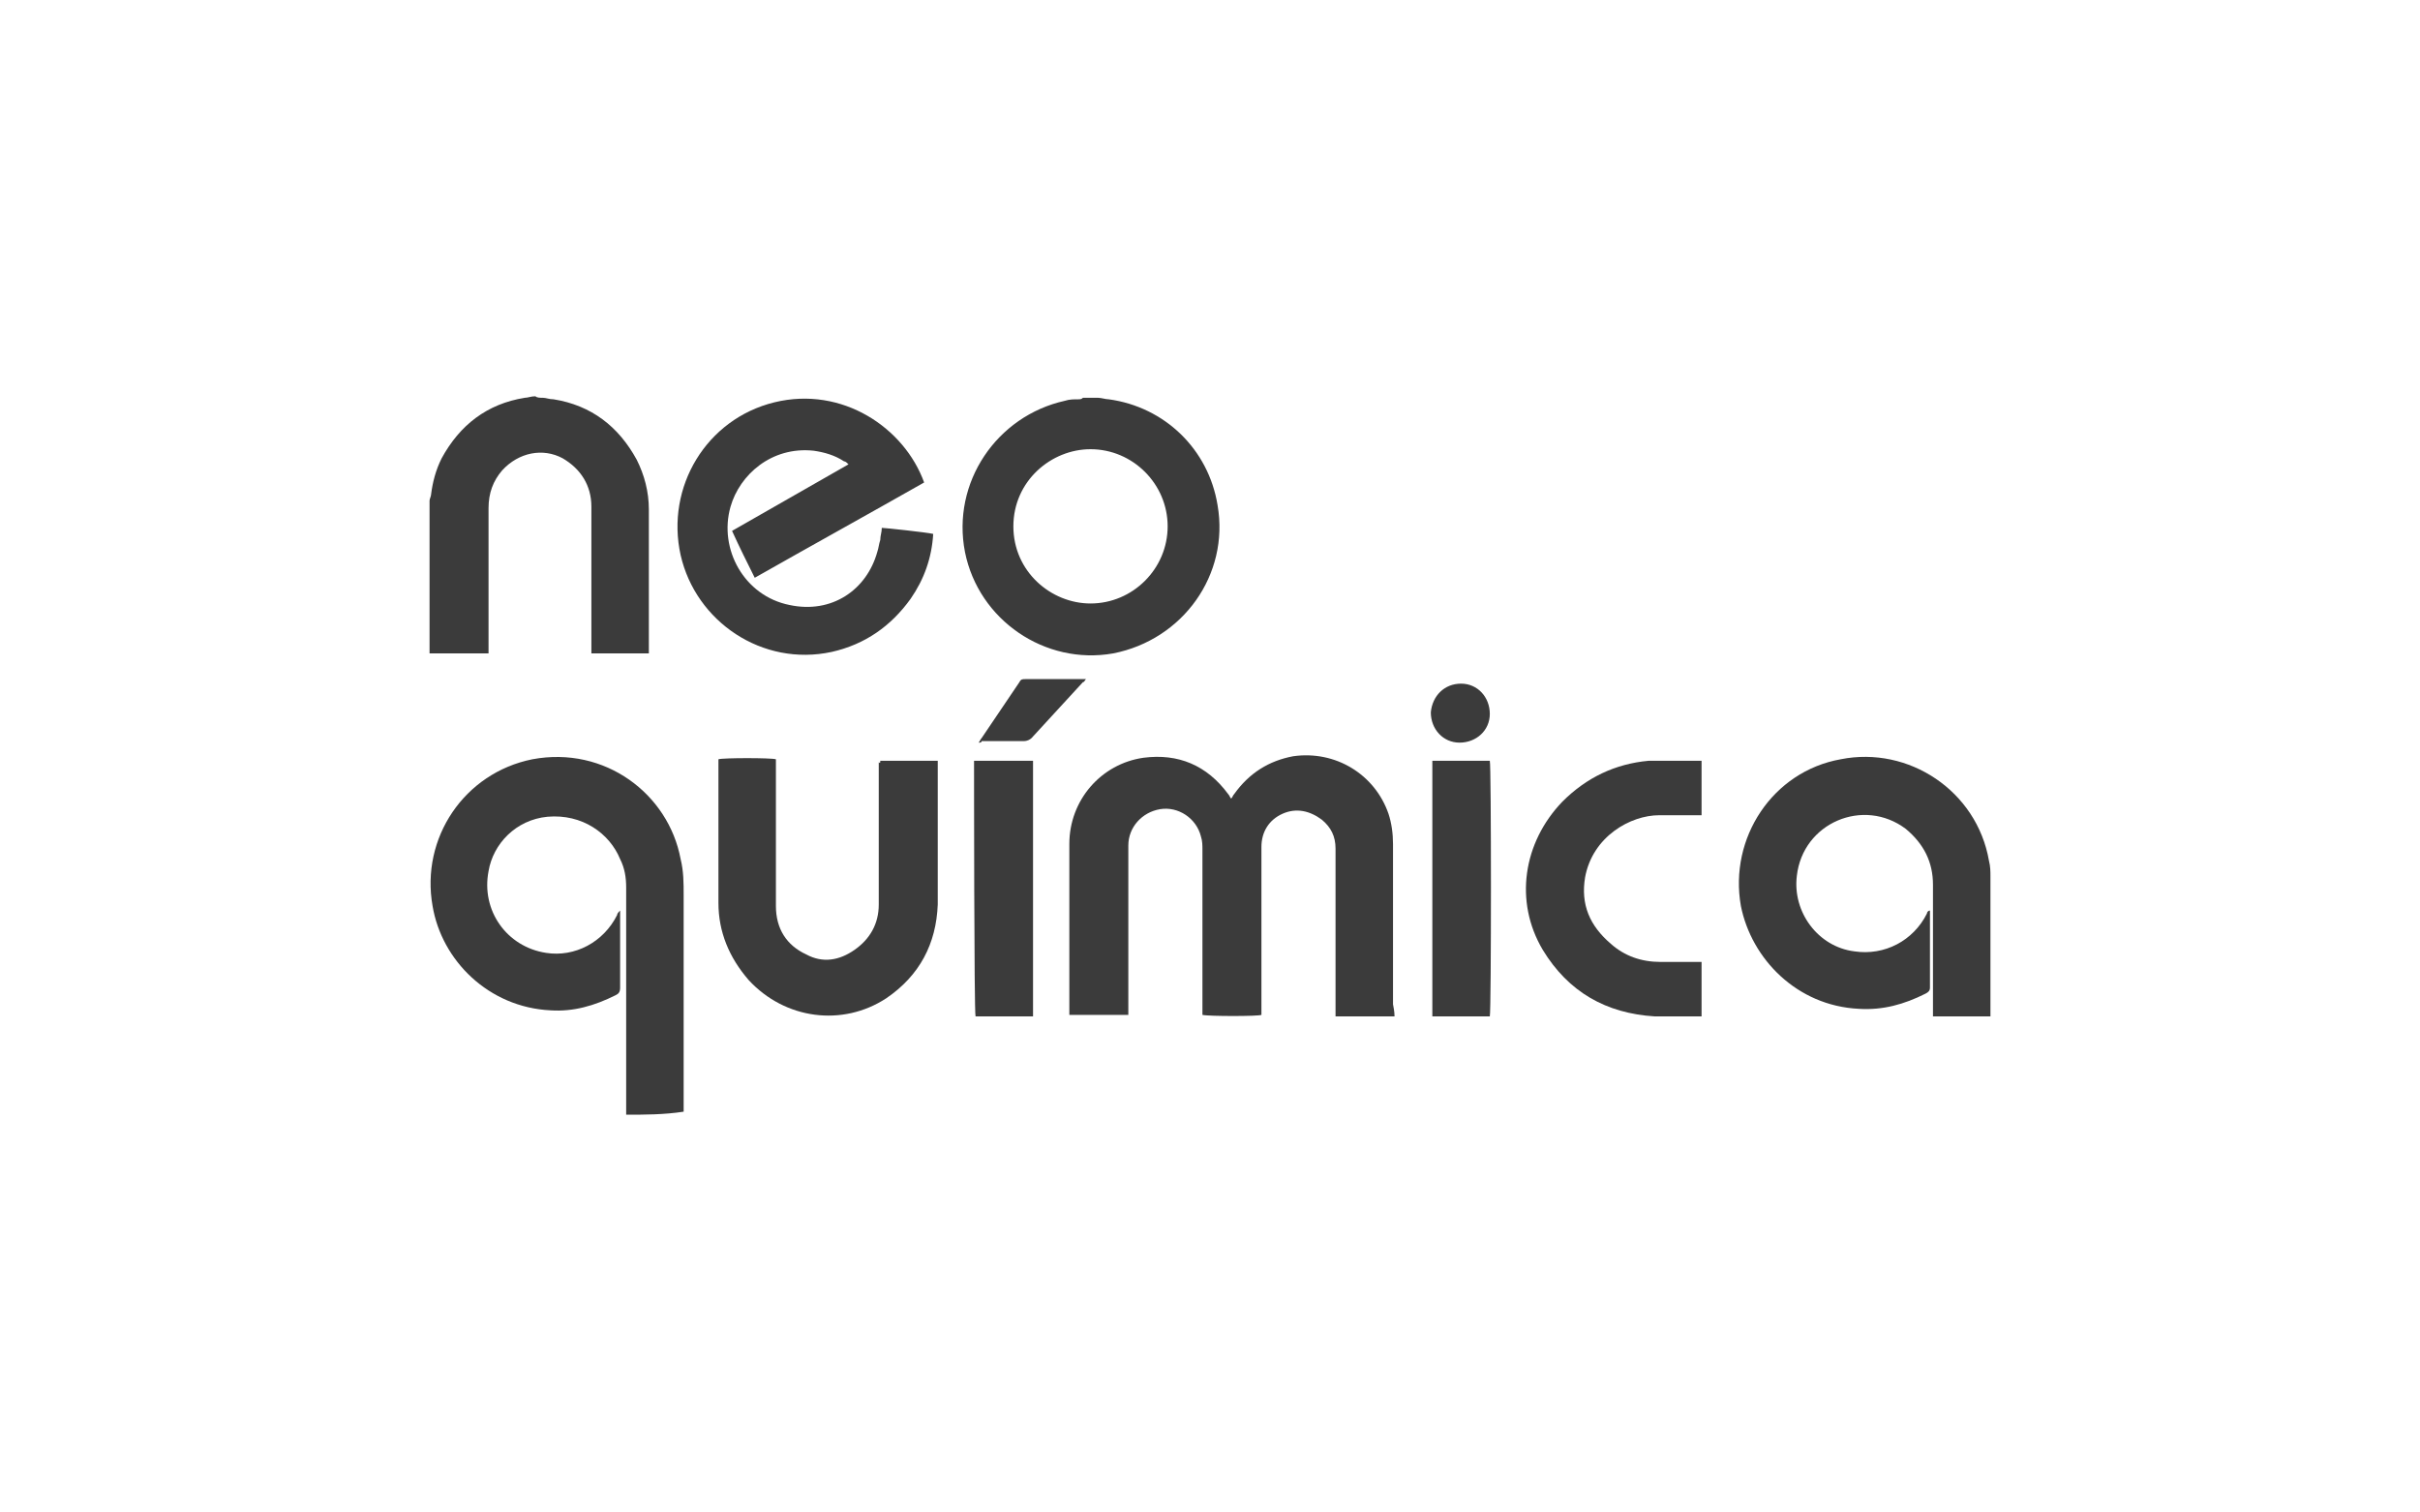 <?xml version="1.0" encoding="utf-8"?>
<!-- Generator: Adobe Illustrator 26.0.1, SVG Export Plug-In . SVG Version: 6.00 Build 0)  -->
<svg version="1.1" id="Layer_1" xmlns="http://www.w3.org/2000/svg" xmlns:xlink="http://www.w3.org/1999/xlink" x="0px" y="0px"
	 viewBox="0 0 160 100" style="enable-background:new 0 0 160 100;" xml:space="preserve">
<style type="text/css">
	.st0{fill:#9B3131;}
	
		.st1{clip-path:url(#SVGID_00000136397604781966825660000008497577294918358402_);fill:url(#SVGID_00000111904245309126097890000004527072005420850869_);}
	
		.st2{clip-path:url(#SVGID_00000167372236010410758760000003177157301687322035_);fill:url(#SVGID_00000120528696742483154060000008565080347498150298_);}
	
		.st3{clip-path:url(#SVGID_00000019640235551553524720000016236327713651118498_);fill:url(#SVGID_00000060740663333225560050000001601805173626830750_);}
	
		.st4{clip-path:url(#SVGID_00000060013689246316566210000005364334836195257237_);fill:url(#SVGID_00000123400523886772560940000005416641179257147297_);}
	
		.st5{clip-path:url(#SVGID_00000169546431280839994090000017484163741899028105_);fill:url(#SVGID_00000018238692360907722060000011911020441516730500_);}
	
		.st6{clip-path:url(#SVGID_00000163785912046366508960000018150065865700189348_);fill:url(#SVGID_00000071529068894092797850000017057598433221950878_);}
	.st7{fill:#FFFFFF;}
	.st8{fill:#5B5B5B;}
	.st9{fill:#3E3E3E;}
	.st10{fill:#585858;}
	.st11{fill:#636363;}
	.st12{clip-path:url(#SVGID_00000101807614575557034250000015503826235326746516_);}
	.st13{fill:url(#Retângulo_7_00000119815697924908568610000008332201789304486553_);}
	.st14{clip-path:url(#SVGID_00000170269786730083494650000009300944081087432614_);}
	.st15{fill:url(#Retângulo_8_00000035488690033824445970000000077870611645826992_);}
	.st16{clip-path:url(#SVGID_00000150104099322709468290000009443225795279001758_);}
	.st17{fill:url(#Retângulo_9_00000120560506198469971550000004762675447342832771_);}
	.st18{clip-path:url(#SVGID_00000101066739220206655570000004101468926276241055_);}
	.st19{fill:url(#Retângulo_10_00000062172847890158684780000008275329842294014893_);}
	.st20{clip-path:url(#SVGID_00000106869887576130506810000008087775022966391200_);}
	.st21{fill:url(#Caminho_130_00000000188247394924254650000014534490300692165004_);}
	.st22{fill:#575757;}
	.st23{fill:#474747;}
	.st24{clip-path:url(#SVGID_00000016048225516581384790000016459260318921078200_);fill:#404040;}
	.st25{clip-path:url(#SVGID_00000016048225516581384790000016459260318921078200_);}
	.st26{clip-path:url(#SVGID_00000153703482106971367030000013342394309258351236_);fill:#404040;}
	
		.st27{clip-path:url(#SVGID_00000174576936991987491680000005559739139003707825_);fill:url(#SVGID_00000004539287783730428320000008591622693783333024_);}
	.st28{clip-path:url(#SVGID_00000041259946421411258750000004116621090634965156_);fill:#FFFFFF;}
	
		.st29{clip-path:url(#SVGID_00000067223790343339865340000013924365841348286081_);fill:url(#SVGID_00000039855046552205311240000005866059988249742500_);}
	.st30{fill:#2E2E2E;}
	.st31{fill:#C9C9C9;}
	
		.st32{clip-path:url(#SVGID_00000144298281047170527080000011925110734122937258_);fill-rule:evenodd;clip-rule:evenodd;fill:#7F7F7F;}
	.st33{clip-path:url(#SVGID_00000144298281047170527080000011925110734122937258_);fill:#7F7F7F;}
	.st34{fill-rule:evenodd;clip-rule:evenodd;fill:#7F7F7F;}
	
		.st35{clip-path:url(#SVGID_00000101078241704334041950000009132582558979638411_);fill:url(#SVGID_00000019665100484366198120000005831743876935871163_);}
	.st36{fill:url(#SVGID_00000150809199025649112600000002894928328996377736_);}
	.st37{fill:url(#SVGID_00000095336415580512378080000008794288426670877826_);}
	.st38{fill:#4D4D4D;}
	
		.st39{clip-path:url(#SVGID_00000130609373220923978270000002515923614719738259_);fill:url(#SVGID_00000137093410137974814230000007792914357193881219_);}
	
		.st40{clip-path:url(#SVGID_00000134241849049512364240000003952042467083292597_);fill:url(#SVGID_00000183250065112416964440000012885113222965493183_);}
	.st41{fill:#5C5C5C;}
	.st42{fill:#3B3B3B;}
</style>
<g>
	<path class="st42" d="M41.4,73.7c0-0.1,0-0.3,0-0.4c0-4.9,0-9.7,0-14.6c0-0.7-0.1-1.3-0.4-1.9c-0.7-1.7-2.5-3-4.8-2.8
		c-2.1,0.2-3.6,1.8-3.9,3.6c-0.5,2.6,1.2,5,3.8,5.4c1.9,0.3,3.8-0.7,4.7-2.5c0-0.1,0.1-0.2,0.2-0.3c0,0.1,0,0.2,0,0.2
		c0,1.6,0,3.3,0,4.9c0,0.3-0.1,0.4-0.3,0.5c-1.4,0.7-2.8,1.1-4.3,1c-4.1-0.2-7.2-3.3-7.8-6.9c-0.8-4.5,2.1-8.8,6.6-9.7
		c4.8-0.9,9,2.3,9.8,6.6c0.2,0.8,0.2,1.6,0.2,2.4c0,4.7,0,9.3,0,14c0,0.1,0,0.2,0,0.3C43.9,73.7,42.6,73.7,41.4,73.7z"/>
	<path class="st42" d="M72.6,26.3c0.2,0,0.5,0.1,0.7,0.1c3.7,0.5,6.6,3.3,7.2,7c0.8,4.6-2.3,8.9-6.9,9.8c-4.5,0.8-8.9-2.2-9.8-6.7
		c-0.9-4.6,2.1-9,6.6-10c0.3-0.1,0.6-0.1,0.9-0.1c0.1,0,0.2,0,0.3-0.1C71.9,26.3,72.3,26.3,72.6,26.3z M72.1,29.7
		c-2.6,0-5.1,2.1-5.1,5.1c0,3,2.5,5.1,5.1,5.1c2.8,0,5.1-2.3,5.1-5.1C77.2,32,74.9,29.7,72.1,29.7z"/>
	<path class="st42" d="M35.9,26.3c0.2,0,0.4,0.1,0.7,0.1c2.5,0.4,4.3,1.8,5.5,4c0.5,1,0.8,2.1,0.8,3.3c0,3,0,6.1,0,9.1
		c0,0.1,0,0.3,0,0.4c-1.3,0-2.5,0-3.8,0c0-0.2,0-0.3,0-0.4c0-3.1,0-6.2,0-9.3c0-1.4-0.7-2.5-1.9-3.2c-1.3-0.7-2.9-0.4-4,0.8
		c-0.6,0.7-0.9,1.5-0.9,2.5c0,3.1,0,6.2,0,9.2c0,0.1,0,0.3,0,0.4c-0.1,0-0.1,0-0.2,0c-1.2,0-2.4,0-3.7,0c0-3.4,0-6.7,0-10.1
		c0-0.1,0.1-0.3,0.1-0.4c0.1-0.8,0.3-1.6,0.7-2.4c1.2-2.2,3-3.6,5.5-4c0.2,0,0.4-0.1,0.7-0.1C35.5,26.3,35.7,26.3,35.9,26.3z"/>
	<path class="st42" d="M92.2,67.2c-1.3,0-2.6,0-3.9,0c0-0.1,0-0.3,0-0.4c0-3.6,0-7.1,0-10.7c0-0.8-0.3-1.4-0.9-1.9
		c-0.8-0.6-1.7-0.8-2.6-0.4c-0.9,0.4-1.4,1.2-1.4,2.2c0,1.8,0,3.5,0,5.3c0,1.8,0,3.7,0,5.5c0,0.1,0,0.2,0,0.3
		c-0.2,0.1-3.5,0.1-3.9,0c0-0.1,0-0.3,0-0.4c0-3.5,0-7,0-10.5c0-0.3,0-0.6-0.1-0.9c-0.3-1.2-1.5-2-2.7-1.8c-1.2,0.2-2.1,1.2-2.1,2.4
		c0,2.9,0,5.9,0,8.8c0,0.7,0,1.4,0,2.1c0,0.1,0,0.2,0,0.3c-1.3,0-2.6,0-3.9,0c0-0.1,0-0.2,0-0.3c0-3.7,0-7.3,0-11
		c0-2.9,2.1-5.3,4.9-5.7c2.3-0.3,4.2,0.5,5.6,2.4c0.1,0.1,0.1,0.2,0.2,0.3c0.1-0.1,0.1-0.2,0.2-0.3c1-1.4,2.3-2.2,3.9-2.5
		c2.8-0.4,5.4,1.2,6.3,3.8c0.2,0.6,0.3,1.3,0.3,2c0,1.6,0,3.2,0,4.8c0,1.9,0,3.9,0,5.8C92.2,66.9,92.2,67.1,92.2,67.2z"/>
	<path class="st42" d="M61.1,31.9c-3.7,2.1-7.5,4.2-11.2,6.3c-0.5-1-1-2-1.5-3.1c2.6-1.5,5.1-2.9,7.7-4.4c-0.1-0.1-0.2-0.2-0.3-0.2
		c-0.6-0.4-1.3-0.6-2-0.7c-2.8-0.3-4.9,1.6-5.5,3.7c-0.8,2.8,0.9,5.9,3.9,6.5c2.8,0.6,5.1-1,5.8-3.5c0.1-0.3,0.1-0.5,0.2-0.8
		c0-0.3,0.1-0.5,0.1-0.8c0.2,0,3,0.3,3.4,0.4c-0.1,1.6-0.6,3-1.5,4.3c-1.3,1.8-3,3-5.2,3.5c-4.6,1-9-2-10-6.4c-1-4.5,1.7-9,6.2-10.1
		C55.7,25.5,59.8,28.3,61.1,31.9z"/>
	<path class="st42" d="M131.6,67.2c-1.3,0-2.5,0-3.8,0c0-0.1,0-0.3,0-0.4c0-2.8,0-5.5,0-8.3c0-1.5-0.6-2.7-1.8-3.7
		c-2.8-2.1-6.8-0.4-7.2,3.1c-0.3,2.4,1.4,4.7,3.8,5c2,0.3,3.9-0.7,4.8-2.5c0-0.1,0.1-0.2,0.2-0.2c0,0.1,0,0.2,0,0.2
		c0,1.6,0,3.3,0,4.9c0,0.2-0.1,0.3-0.3,0.4c-1.4,0.7-2.8,1.1-4.4,1c-4.1-0.2-7.1-3.3-7.8-6.8c-0.8-4.5,2.1-8.9,6.6-9.7
		c4.5-0.9,9,2.1,9.8,6.7c0.1,0.4,0.1,0.7,0.1,1.1c0,3,0,5.9,0,8.9C131.6,67,131.6,67.1,131.6,67.2z"/>
	<path class="st42" d="M58.2,50.3c1.3,0,2.5,0,3.8,0c0,0.1,0,0.2,0,0.3c0,1.6,0,3.2,0,4.8c0,1.5,0,2.9,0,4.4
		c-0.1,2.6-1.2,4.7-3.4,6.2c-2.9,1.9-6.7,1.4-9.1-1.2c-1.3-1.5-2-3.2-2-5.1c0-3,0-6.1,0-9.1c0-0.1,0-0.3,0-0.4
		c0.3-0.1,3.5-0.1,3.8,0c0,0.1,0,0.2,0,0.3c0,3.1,0,6.3,0,9.4c0,1.5,0.7,2.6,2,3.2c1.1,0.6,2.2,0.4,3.2-0.3c1-0.7,1.6-1.7,1.6-3
		c0-3.1,0-6.2,0-9.4C58.2,50.5,58.2,50.4,58.2,50.3z"/>
	<path class="st42" d="M112.5,50.3c0,1.2,0,2.4,0,3.6c-0.1,0-0.2,0-0.4,0c-0.8,0-1.6,0-2.4,0c-1.9,0-4.4,1.4-4.9,4.1
		c-0.3,1.8,0.3,3.2,1.7,4.4c0.9,0.8,2,1.2,3.3,1.2c0.8,0,1.6,0,2.4,0c0.1,0,0.2,0,0.3,0c0,1.2,0,2.4,0,3.6c-0.1,0-0.1,0-0.2,0
		c-1,0-1.9,0-2.9,0c-3.2-0.2-5.7-1.6-7.4-4.4c-1.9-3.2-1.3-7.1,1.3-9.8c1.6-1.6,3.5-2.5,5.7-2.7c0.3,0,0.6,0,0.9,0
		c0.8,0,1.5,0,2.3,0C112.3,50.3,112.4,50.3,112.5,50.3z"/>
	<path class="st42" d="M64.4,50.3c1.3,0,2.6,0,3.9,0c0,5.7,0,11.3,0,16.9c-1.3,0-2.6,0-3.8,0C64.4,67,64.4,50.7,64.4,50.3z"/>
	<path class="st42" d="M98.5,67.2c-1.3,0-2.5,0-3.8,0c0-5.7,0-11.3,0-16.9c1.3,0,2.5,0,3.8,0C98.6,50.5,98.6,66.8,98.5,67.2z"/>
	<path class="st42" d="M64.7,49.1c0.1-0.1,0.1-0.2,0.2-0.3c0.8-1.2,1.7-2.5,2.5-3.7c0.1-0.2,0.2-0.2,0.4-0.2c1.2,0,2.5,0,3.7,0
		c0.1,0,0.2,0,0.3,0c-0.1,0.1-0.1,0.2-0.2,0.2c-1.1,1.2-2.3,2.5-3.4,3.7c-0.1,0.1-0.3,0.2-0.5,0.2c-0.9,0-1.8,0-2.8,0
		C64.9,49.1,64.8,49.1,64.7,49.1z"/>
	<path class="st42" d="M96.6,45.2c1.1,0,1.9,0.9,1.9,2c0,1.1-0.9,1.9-2,1.9c-1.1,0-1.9-0.9-1.9-2C94.7,46,95.5,45.2,96.6,45.2z"/>
</g>
</svg>
